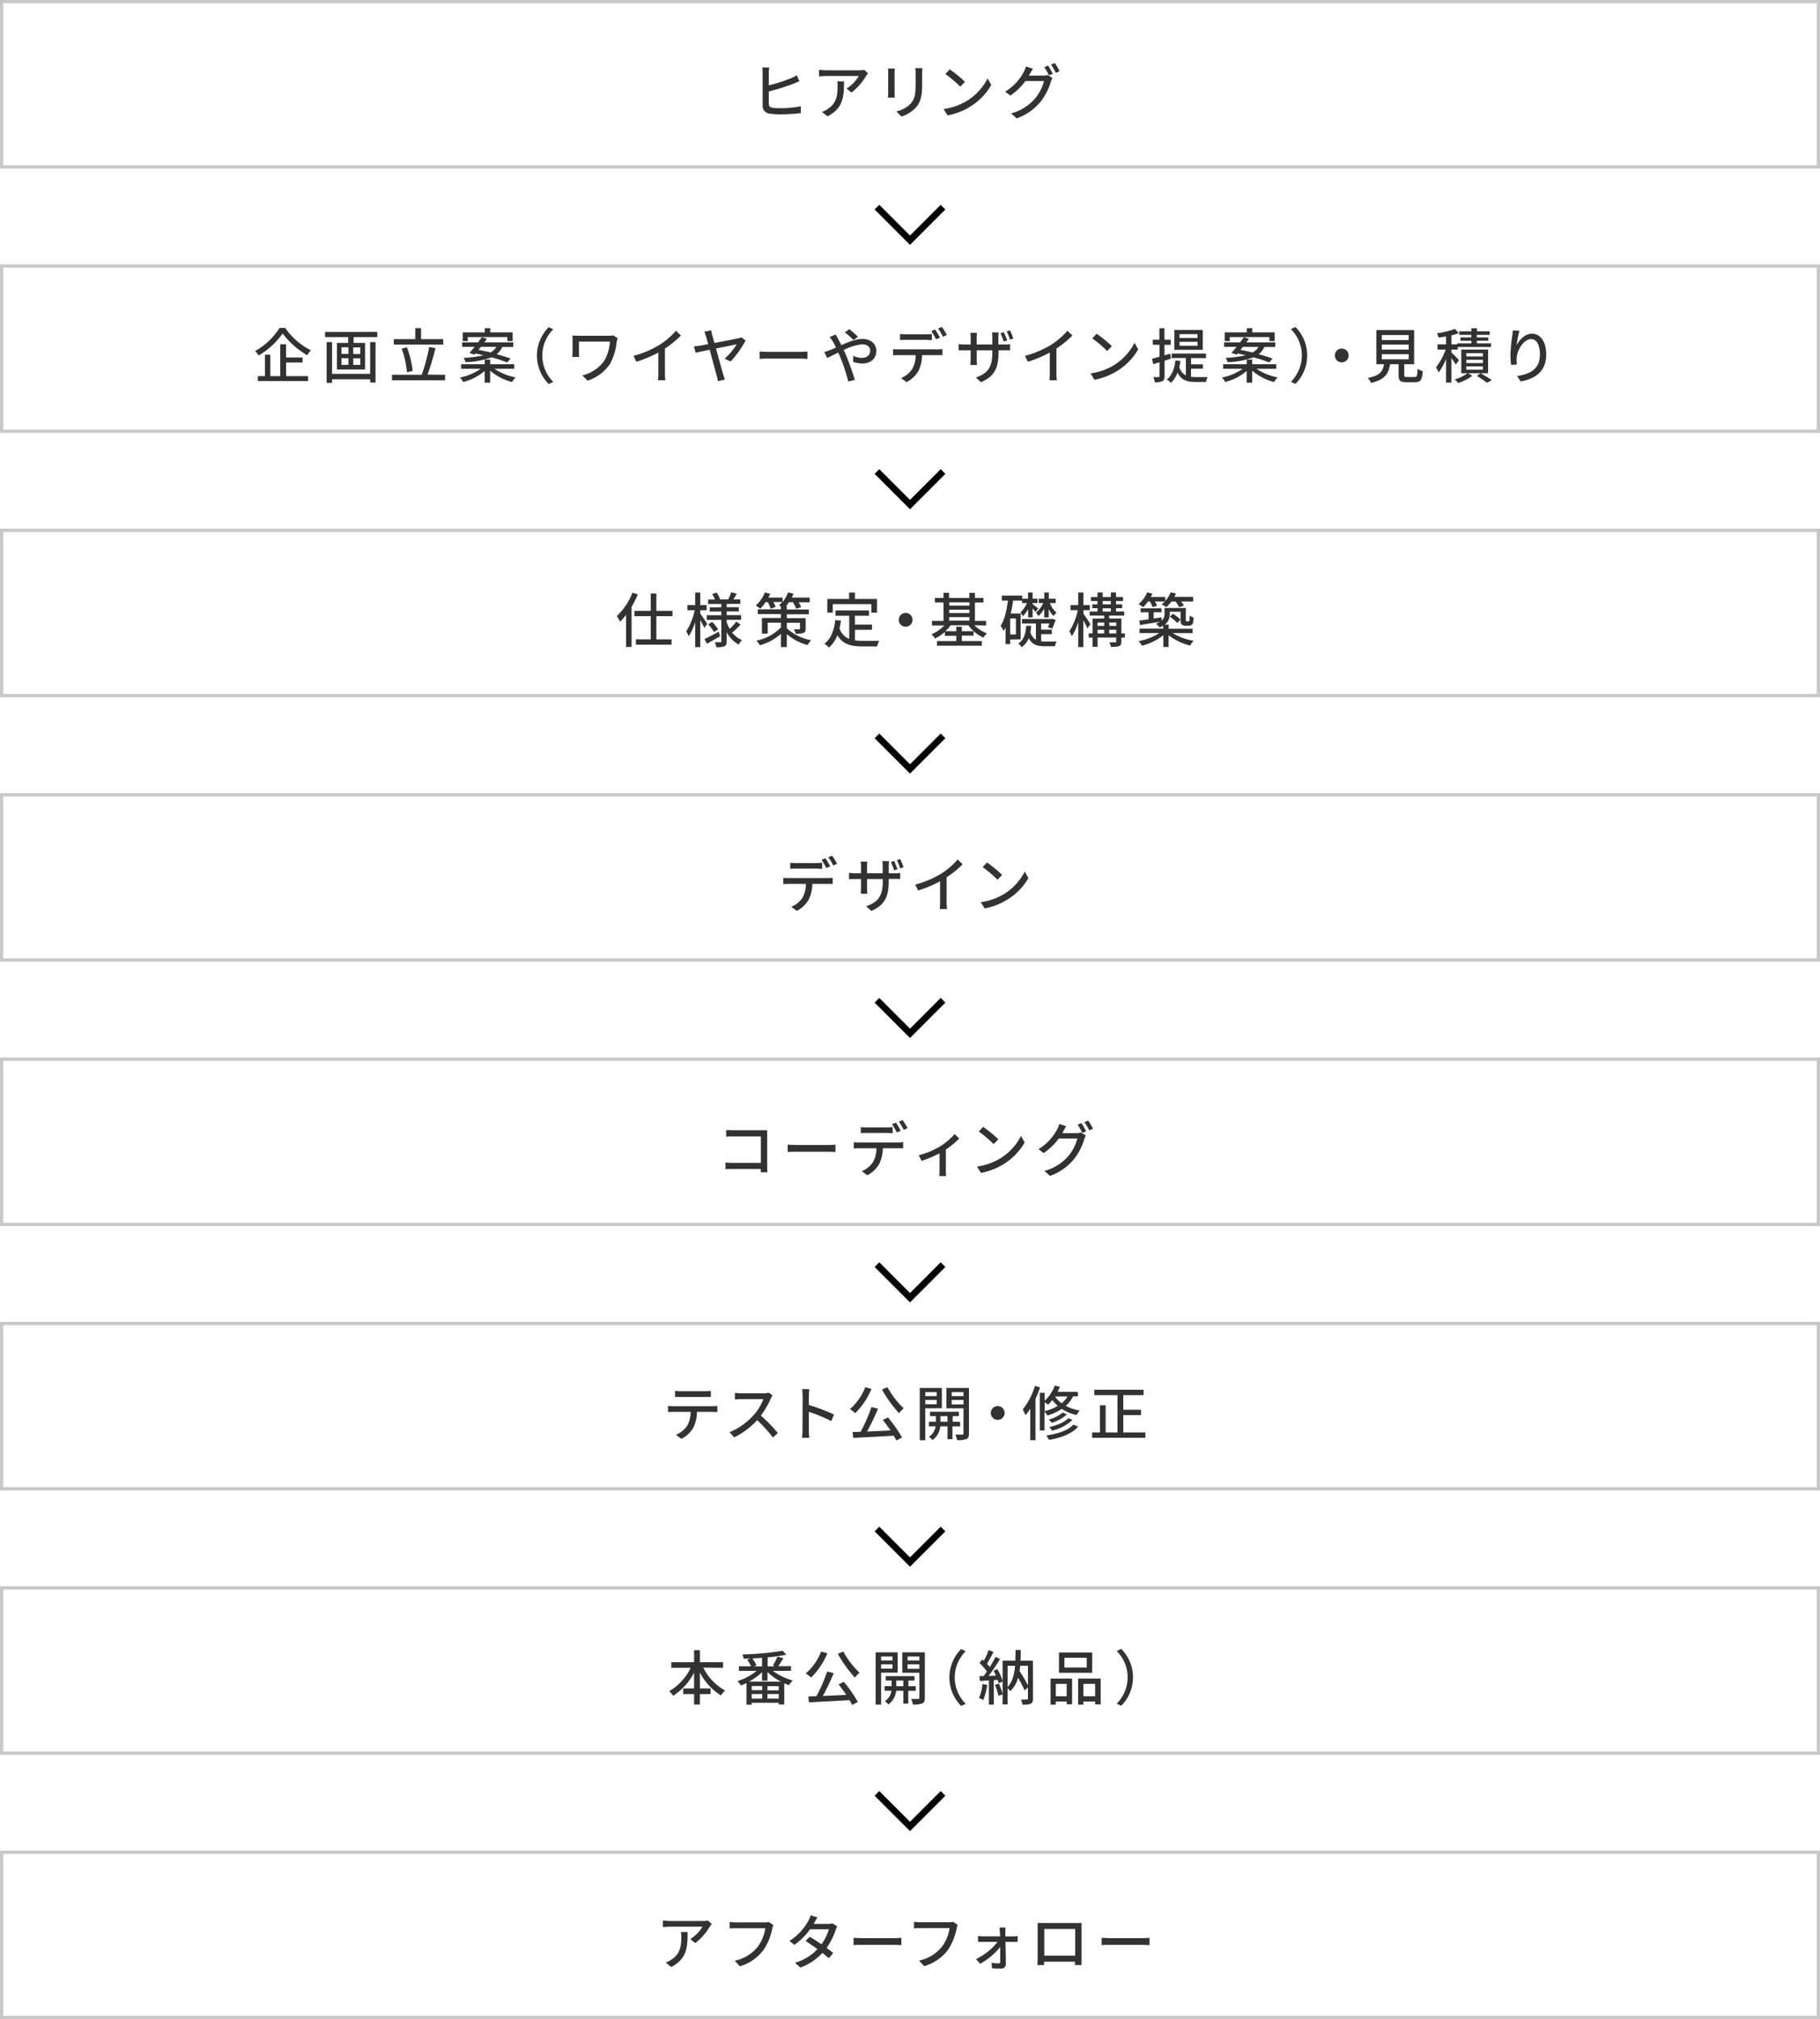 <svg xmlns="http://www.w3.org/2000/svg" viewBox="0 0 551 611"><defs><style>.cls-1{fill:#323232;}.cls-2,.cls-3{fill:none;stroke-miterlimit:10;}.cls-2{stroke:#c8c8c8;}.cls-3{stroke:#000;stroke-width:2px;}</style></defs><g id="Layer_2" data-name="Layer 2"><g id="レイヤー"><path class="cls-1" d="M232.75,22.05v3.78a49.59,49.59,0,0,0,6.72-2.16,12.22,12.22,0,0,0,1.76-.9l.78,1.82c-.6.23-1.32.56-1.88.77a64.09,64.09,0,0,1-7.38,2.32v3.7c0,.84.38,1.08,1.23,1.24a15.85,15.85,0,0,0,2.25.12,29.84,29.84,0,0,0,6.21-.59v2.07a51.13,51.13,0,0,1-6.32.38,18.84,18.84,0,0,1-2.94-.2,2.36,2.36,0,0,1-2.3-2.5V22.05a11.65,11.65,0,0,0-.11-1.64h2.11A12.38,12.38,0,0,0,232.75,22.05Z"/><path class="cls-1" d="M262.2,23a18,18,0,0,1-4.41,5l-1.5-1.21A11.06,11.06,0,0,0,260,23H250.1c-.72,0-1.35.06-2.13.11v-2a16.28,16.28,0,0,0,2.13.16h10.06a9.6,9.6,0,0,0,1.5-.12l1.13,1.06C262.63,22.43,262.34,22.77,262.2,23ZM250.51,35.21l-1.65-1.35a6.85,6.85,0,0,0,1.72-.88c2.58-1.66,3-3.93,3-6.92a8.06,8.06,0,0,0-.1-1.44h2.05C255.52,29.32,255.25,32.78,250.51,35.21Z"/><path class="cls-1" d="M270.83,22.08v6c0,.46,0,1.09.07,1.46h-2.07c0-.31.07-.94.07-1.46v-6a12.63,12.63,0,0,0-.07-1.33h2.07A12.74,12.74,0,0,0,270.83,22.08Zm8.35.18v3.21c0,4.12-.65,5.65-2,7.17a9.88,9.88,0,0,1-4.3,2.62l-1.5-1.56a8.39,8.39,0,0,0,4.32-2.34c1.26-1.44,1.5-2.85,1.5-6v-3.1a14.82,14.82,0,0,0-.11-1.65h2.14C279.22,21.08,279.18,21.62,279.18,22.26Z"/><path class="cls-1" d="M292.75,30.51A17.11,17.11,0,0,0,299,23.72l1.1,2a18.52,18.52,0,0,1-6.32,6.51,19.94,19.94,0,0,1-6.9,2.69L285.67,33A18.76,18.76,0,0,0,292.75,30.51Zm-.61-5.76-1.42,1.46a38.28,38.28,0,0,0-4.51-3.82l1.32-1.4A37.74,37.74,0,0,1,292.14,24.75Z"/><path class="cls-1" d="M311.76,22.41l-.27.47h4.34a5.19,5.19,0,0,0,1.35-.18l1.47.9a5.56,5.56,0,0,0-.5,1.1A18,18,0,0,1,315,30.82a16.4,16.4,0,0,1-7.2,5l-1.68-1.51a14.36,14.36,0,0,0,7.22-4.48,13.65,13.65,0,0,0,2.74-5.31h-5.64a18.55,18.55,0,0,1-4.55,4.39l-1.59-1.17a15.36,15.36,0,0,0,5.66-6,8.68,8.68,0,0,0,.66-1.62l2.09.68C312.33,21.36,312,22.05,311.76,22.41Zm7-.09-1.18.5a20.63,20.63,0,0,0-1.43-2.48l1.16-.49A26.59,26.59,0,0,1,318.72,22.32Zm2.07-.79-1.17.52a17.7,17.7,0,0,0-1.47-2.49l1.15-.48A19.58,19.58,0,0,1,320.79,21.53Z"/><rect class="cls-2" x="0.5" y="0.5" width="550" height="50"/><polyline class="cls-3" points="285.5 62.68 275.5 72.68 265.5 62.68"/><path class="cls-1" d="M86.34,99.22A20.87,20.87,0,0,0,94.13,106a8.08,8.08,0,0,0-1.11,1.5,25.12,25.12,0,0,1-7.46-6.59,23.08,23.08,0,0,1-7.27,6.66,7.31,7.31,0,0,0-1.06-1.35,20.44,20.44,0,0,0,7.4-7Zm.3,14.59h6.63v1.51H78.07v-1.51H80.2v-6.47h1.64v6.47h3v-9.64h1.76v4h5v1.51h-5Z"/><path class="cls-1" d="M114.22,100.43V102h-7.17v1.76h3.48v8.05H102v-8.05h3.41V102h-7v-1.55Zm-2.16,3.08h1.63v12.26h-1.63v-1H100.53v1.08H98.89V103.51h1.64v9.63h11.53Zm-8.68,3.58h2.1v-2h-2.1Zm0,3.31h2.1v-2h-2.1Zm5.69-5.27h-2.13v2h2.13Zm0,3.29h-2.13v2h2.13Z"/><path class="cls-1" d="M134.75,113.41v1.67H118.67v-1.67h9a52.76,52.76,0,0,0,2.26-8.41l1.91.36a73.14,73.14,0,0,1-2.41,8Zm-.54-9.13h-15v-1.66h6.51V99.29h1.75v3.33h6.7Zm-11,8.39a28,28,0,0,0-1.6-7.15l1.58-.43a27.68,27.68,0,0,1,1.73,7.13Z"/><path class="cls-1" d="M149.69,111.59a17,17,0,0,0,6.4,2.61,7.08,7.08,0,0,0-1.07,1.41,16.64,16.64,0,0,1-6.62-3.44v3.63h-1.68v-3.54a16.06,16.06,0,0,1-6.48,3.33,6.85,6.85,0,0,0-1-1.35,16.15,16.15,0,0,0,6.28-2.65h-5.91v-1.38h7.13v-1.39h1.68v1.39h7.27v1.38Zm-7.56-4.81c.47-.5,1-1.15,1.55-1.83H139.9V103.6h4.83c.39-.54.79-1.06,1.13-1.55l1.57.45-.81,1.1h8.76V105h-3.31a5.76,5.76,0,0,1-1.71,2.19c1.62.44,3.1.9,4.2,1.32l-1,1.17a42,42,0,0,0-4.79-1.55,24.69,24.69,0,0,1-7.85,1.46,4.72,4.72,0,0,0-.54-1.3,35.05,35.05,0,0,0,6-.77c-.83-.22-1.64-.4-2.42-.56l-.3.36Zm-.5-3.56h-1.55v-2.65h6.68V99.29h1.67v1.28h6.77v2.65h-1.6V102h-12Zm3.94,1.73c-.23.3-.49.61-.72.92,1.15.21,2.41.48,3.67.79a4.37,4.37,0,0,0,1.75-1.71Z"/><path class="cls-1" d="M166.13,99l1.37.65a11.23,11.23,0,0,0,0,15.92l-1.37.65a12.17,12.17,0,0,1,0-17.22Z"/><path class="cls-1" d="M186.7,103.36a17.55,17.55,0,0,1-2,6.72,13,13,0,0,1-6.82,5.11l-1.57-1.6a11.38,11.38,0,0,0,6.66-4.47,13.29,13.29,0,0,0,1.68-5.76h-9.37v3.35a11.51,11.51,0,0,0,.06,1.3h-2.07c0-.49.07-.9.07-1.3v-3.83c0-.43,0-.9-.07-1.34.5,0,1.24.06,2,.06h9a6.58,6.58,0,0,0,1.39-.11l1.38.88A6,6,0,0,0,186.7,103.36Z"/><path class="cls-1" d="M199.64,104.37a22.29,22.29,0,0,0,5-4.28l1.51,1.44a30.4,30.4,0,0,1-4.84,3.94v7.47a13.56,13.56,0,0,0,.13,2.13H199.2a19.32,19.32,0,0,0,.11-2.13v-6.26a37.12,37.12,0,0,1-6.64,2.79l-.88-1.79A29.64,29.64,0,0,0,199.64,104.37Z"/><path class="cls-1" d="M215.62,101.4c.18.63.42,1.46.67,2.38,3-.56,6.48-1.23,7.25-1.41a3.3,3.3,0,0,0,.92-.29l1.28.94a29.85,29.85,0,0,1-4.54,6.37l-1.82-.86a19.29,19.29,0,0,0,3.64-4.32c-.54.09-3.4.67-6.26,1.24.88,3.15,1.87,6.79,2.19,7.87.11.38.36,1.12.51,1.53l-2.11.5a13.42,13.42,0,0,0-.36-1.62c-.29-1-1.3-4.8-2.12-7.88-2,.39-3.66.75-4.27.9l-.51-1.93c.67-.07,1.23-.12,1.91-.23l2.4-.45c-.27-1-.51-1.86-.63-2.27a7.72,7.72,0,0,0-.54-1.46l2.09-.47A13.14,13.14,0,0,0,215.62,101.4Z"/><path class="cls-1" d="M232.67,106.48h9.79c.87,0,1.57-.07,2-.11v2.23c-.4,0-1.23-.09-2-.09h-9.79c-1,0-2.07,0-2.69.09v-2.23C230.58,106.41,231.69,106.48,232.67,106.48Z"/><path class="cls-1" d="M253.73,102.54c.31.57.63,1.22,1,1.9,2.16-1,4.49-1.87,6.36-1.87,2.61,0,4.21,1.55,4.21,3.57,0,2.26-1.51,3.85-4.28,3.85a8.21,8.21,0,0,1-2.74-.51l.05-1.8a6.09,6.09,0,0,0,2.53.62c1.71,0,2.59-.94,2.59-2.24,0-1-.83-1.87-2.42-1.87a15.81,15.81,0,0,0-5.61,1.73l.61,1.33c.92,2.13,2.16,5.67,2.77,7.69l-2,.51a52.16,52.16,0,0,0-2.43-7.42c-.2-.45-.4-.9-.59-1.35-1.36.66-2.56,1.29-3.35,1.65l-.87-1.82a10.81,10.81,0,0,0,1.62-.54c.6-.23,1.23-.5,1.91-.81-.32-.66-.63-1.28-.92-1.78a15,15,0,0,0-1-1.4l1.83-.74C253.21,101.54,253.55,102.21,253.73,102.54Zm2.09-2,1.31-.94a33.31,33.31,0,0,1,2.61,2.31l-1.31,1A26.57,26.57,0,0,0,255.82,100.59Z"/><path class="cls-1" d="M272,105.7H283.8a10.36,10.36,0,0,0,1.52-.09v1.86c-.44,0-1.05,0-1.52,0h-4.64a10.92,10.92,0,0,1-1.12,4.79,8.75,8.75,0,0,1-3.58,3.37l-1.66-1.23a7.42,7.42,0,0,0,3.33-2.68,8.26,8.26,0,0,0,1.08-4.25H272c-.54,0-1.13,0-1.64.06v-1.88A14.36,14.36,0,0,0,272,105.7Zm2.23-4.53h6.09a15.53,15.53,0,0,0,1.8-.11v1.85c-.58,0-1.22-.07-1.8-.07h-6.07c-.61,0-1.28,0-1.76.07v-1.85A13.89,13.89,0,0,0,274.24,101.17Zm10.34,1-1.19.5a22,22,0,0,0-1.42-2.48l1.15-.49A26.68,26.68,0,0,1,284.58,102.16Zm2.07-.8-1.17.53A17.76,17.76,0,0,0,284,99.4l1.16-.48A23.55,23.55,0,0,1,286.65,101.36Z"/><path class="cls-1" d="M297,115.66l-1.53-1.42c3.36-1.24,4.95-2.79,4.95-7.56V106H295.7v2.7c0,.72.06,1.49.07,1.74h-2c0-.25.09-1,.09-1.74V106H292.1c-.85,0-1.58,0-1.87.05v-1.94a14.81,14.81,0,0,0,1.87.14h1.77v-2.09c0-.43,0-1-.09-1.44h2a12.21,12.21,0,0,0-.09,1.46v2.07h4.74v-2.09a14,14,0,0,0-.09-1.57h2c0,.26-.09.85-.09,1.57v2.09H304a11.21,11.21,0,0,0,1.8-.11V106A17.67,17.67,0,0,0,304,106h-1.69v.61C302.29,111.21,301.23,113.79,297,115.66ZM304.94,103l-1.05.36a22,22,0,0,0-1-2.5l1-.33C304.25,101.22,304.7,102.32,304.94,103Zm1.84-.56-1,.34a20.7,20.7,0,0,0-1-2.5l1-.32A22.34,22.34,0,0,1,306.78,102.46Z"/><path class="cls-1" d="M318.16,104.37a22.58,22.58,0,0,0,5-4.28l1.51,1.44a30.85,30.85,0,0,1-4.84,3.94v7.47a13.75,13.75,0,0,0,.12,2.13h-2.23c0-.4.11-1.39.11-2.13v-6.26a37.23,37.23,0,0,1-6.65,2.79l-.88-1.79A29.64,29.64,0,0,0,318.16,104.37Z"/><path class="cls-1" d="M337.23,110.51a17.11,17.11,0,0,0,6.25-6.79l1.1,2a18.46,18.46,0,0,1-6.33,6.51,19.8,19.8,0,0,1-6.89,2.69L330.15,113A18.76,18.76,0,0,0,337.23,110.51Zm-.61-5.76-1.43,1.46a37.35,37.35,0,0,0-4.5-3.82L332,101A37.74,37.74,0,0,1,336.62,104.75Z"/><path class="cls-1" d="M352.57,109.14v4.67c0,.82-.17,1.27-.63,1.53a5.15,5.15,0,0,1-2.35.32,5,5,0,0,0-.45-1.55c.72,0,1.39,0,1.59,0s.3-.07.3-.32v-4.18l-1.89.58-.37-1.63c.63-.16,1.42-.37,2.26-.61v-3.62H349V102.8H351V99.33h1.54v3.47h1.9v1.55h-1.9v3.17l1.72-.5.24,1.51Zm8,4.88a10.71,10.71,0,0,0,1.52.09c.5,0,2.82,0,3.51,0a5.21,5.21,0,0,0-.47,1.48h-3.1c-2.5,0-4.37-.45-5.54-2.83a7.88,7.88,0,0,1-2,3.08,7.89,7.89,0,0,0-1.24-1c1.55-1.24,2.32-3.25,2.61-5.79l1.51.18c-.09.66-.2,1.29-.34,1.89a4.06,4.06,0,0,0,2,2.48v-5.26h-4.32V107h10.4v1.36h-4.52v1.88h3.6v1.33h-3.6Zm3.57-8.17h-8.61v-6h8.61Zm-1.6-4.74H357.1v1.17h5.48Zm0,2.31H357.1v1.19h5.48Z"/><path class="cls-1" d="M380.4,111.59a16.94,16.94,0,0,0,6.39,2.61,7.08,7.08,0,0,0-1.07,1.41,16.64,16.64,0,0,1-6.62-3.44v3.63h-1.68v-3.54a16.06,16.06,0,0,1-6.48,3.33,6.85,6.85,0,0,0-1-1.35,16.15,16.15,0,0,0,6.28-2.65h-5.91v-1.38h7.13v-1.39h1.68v1.39h7.27v1.38Zm-7.57-4.81c.47-.5,1-1.15,1.55-1.83H370.6V103.6h4.83c.39-.54.79-1.06,1.13-1.55l1.57.45-.81,1.1h8.76V105h-3.31a5.66,5.66,0,0,1-1.71,2.19c1.62.44,3.1.9,4.2,1.32l-1,1.17a42,42,0,0,0-4.79-1.55,24.69,24.69,0,0,1-7.85,1.46,4.72,4.72,0,0,0-.54-1.3,35.05,35.05,0,0,0,6.05-.77c-.83-.22-1.64-.4-2.41-.56l-.31.36Zm-.5-3.56h-1.55v-2.65h6.68V99.29h1.67v1.28h6.77v2.65h-1.6V102h-12Zm3.94,1.73-.72.92c1.15.21,2.41.48,3.67.79A4.31,4.31,0,0,0,381,105Z"/><path class="cls-1" d="M392.18,116.17l-1.37-.65a11.2,11.2,0,0,0,0-15.92l1.37-.65a12.17,12.17,0,0,1,0,17.22Z"/><path class="cls-1" d="M408.3,107.56a2.09,2.09,0,1,1-2.09-2.09A2.1,2.1,0,0,1,408.3,107.56Z"/><path class="cls-1" d="M428.28,114.08c.7,0,.81-.29.88-2.47a4.51,4.51,0,0,0,1.57.68c-.2,2.7-.67,3.37-2.29,3.37h-2.67c-1.89,0-2.35-.5-2.35-2.2v-3.25h-2.6c-.41,2.86-1.53,4.69-5.74,5.65a5,5,0,0,0-1-1.48c3.69-.72,4.58-2,4.92-4.17h-2.32V99.89h11.45v10.32h-3v3.25c0,.54.12.62.84.62Zm-9.94-11.19h8.14v-1.51h-8.14Zm0,2.9h8.14v-1.53h-8.14Zm0,2.94h8.14v-1.55h-8.14Z"/><path class="cls-1" d="M440.73,110.31a22.69,22.69,0,0,0-1.32-1.94v7.42h-1.62v-7.15a19.3,19.3,0,0,1-2.23,4.07,9.19,9.19,0,0,0-.83-1.55,18.61,18.61,0,0,0,2.94-5.38H435.2v-1.57h2.59V101.8c-.77.14-1.55.25-2.27.34a5.38,5.38,0,0,0-.48-1.3,25,25,0,0,0,5.43-1.31l1.16,1.28a19.1,19.1,0,0,1-2.22.66v2.74h1.82v-.31h4.23v-.79h-3.31v-1h3.31v-.78h-3.67v-1.08h3.67v-.92h1.68v.92H451v1.08h-3.9v.78h3.47v1h-3.47v.79h4.32V105H441.34v.78h-1.93v.88A32.66,32.66,0,0,1,441.7,109Zm9.77,2.63h-6l1.24.79a14.65,14.65,0,0,1-4.29,2.16,9,9,0,0,0-1.06-1.08,12.27,12.27,0,0,0,3.91-1.87H442.4v-7.16h8.1Zm-1.56-6.08h-5v1h5Zm0,2h-5v1h5Zm0,2h-5v1h5Zm-.69,2.07c1.19.69,2.58,1.53,3.41,2.09l-1.46.81c-.71-.54-2-1.4-3.06-2.09Z"/><path class="cls-1" d="M459.14,104.53c.79-1.64,2.52-3.56,4.7-3.56,2.45,0,4.27,2.41,4.27,6.28,0,5-3.13,7.33-7.73,8.18l-1.08-1.64c3.95-.61,6.9-2.07,6.9-6.54,0-2.81-.95-4.64-2.67-4.64-2.19,0-4.19,3.24-4.35,5.61a7.86,7.86,0,0,0,.07,2.07l-1.77.13a24.87,24.87,0,0,1-.19-2.92,48.28,48.28,0,0,1,.52-5.79A14,14,0,0,0,458,100l2,.09A34.42,34.42,0,0,0,459.14,104.53Z"/><rect class="cls-2" x="0.5" y="80.5" width="550" height="50"/><polyline class="cls-3" points="285.5 142.68 275.5 152.68 265.5 142.68"/><path class="cls-1" d="M193.1,179.85a29.5,29.5,0,0,1-1.89,3.77v12.15h-1.66v-9.71a17.79,17.79,0,0,1-1.82,2.06,10.78,10.78,0,0,0-1-1.68,19.6,19.6,0,0,0,4.75-7.11Zm5.61,6.61v7h4.6v1.62H192.52v-1.62H197v-7h-4.93v-1.62H197V179.6h1.71v5.24h4.88v1.62Z"/><path class="cls-1" d="M213.23,190c-.24-.56-.76-1.53-1.23-2.38v8.19h-1.54v-7.61a17.2,17.2,0,0,1-1.93,4.32,8.61,8.61,0,0,0-.79-1.44,19.35,19.35,0,0,0,2.57-6.43h-2.2v-1.55h2.35v-3.8H212v3.8h1.93v1.55H212v1c.49.65,1.82,2.67,2.11,3.13Zm4.79,2.52c-1.35.79-2.83,1.62-4,2.27l-.75-1.41c1.11-.5,2.73-1.36,4.33-2.23Zm3.44-1.35a7.4,7.4,0,0,0,3.18,2.52,6.56,6.56,0,0,0-1,1.35A9,9,0,0,1,220,191.3v2.76c0,.81-.16,1.24-.68,1.51a6.31,6.31,0,0,1-2.45.27,6.19,6.19,0,0,0-.45-1.51c.7,0,1.44,0,1.67,0s.29-.08.29-.29v-6.47h-4.41v-1.4h4.41v-1.12h-3.53v-1.28h3.53v-1h-4v-1.35h2.07a12.11,12.11,0,0,0-.81-1.66l1.31-.45a9.4,9.4,0,0,1,1.05,2l-.2.08h2.65a16.4,16.4,0,0,0,.93-2.18l1.68.45c-.36.61-.72,1.22-1.05,1.73h2.11v1.35H220v1h3.67v1.28H220v1.12h4.36v1.4H220v.76a11.72,11.72,0,0,0,.92,2,17,17,0,0,0,2-2.21l1.28.9a24.09,24.09,0,0,1-2.43,2.36Zm-5.87-3a13.72,13.72,0,0,1,1.81,2.25l-1.22.85a14.62,14.62,0,0,0-1.75-2.34Z"/><path class="cls-1" d="M238.2,190.12a15,15,0,0,0,7.37,3.6,8.49,8.49,0,0,0-1.07,1.47,15.69,15.69,0,0,1-6.3-3.31v3.92h-1.78v-4a15.79,15.79,0,0,1-6.37,3.45,7.42,7.42,0,0,0-1.05-1.4,14.1,14.1,0,0,0,7.42-4v-1.42h-4v3.31h-1.76v-4.74h5.76v-1.17h-7v-1.45h7v-.87c-.22-.12-.43-.27-.58-.36a9.48,9.48,0,0,0,1-1H234.1a8.45,8.45,0,0,1,.73,1.5l-1.49.54a10.33,10.33,0,0,0-.92-2h-.63a13.8,13.8,0,0,1-1.6,2,8,8,0,0,0-1.39-.93,10.9,10.9,0,0,0,2.78-4l1.6.42c-.16.39-.34.77-.54,1.15h4.28v1.33a8.93,8.93,0,0,0,1.66-2.9l1.64.38a8.19,8.19,0,0,1-.51,1.19h5.42v1.42h-3.34a9.38,9.38,0,0,1,.75,1.48l-1.49.48a11.62,11.62,0,0,0-1-2h-1.17a11.18,11.18,0,0,1-.87,1.15h.18v1.07h6.68v1.45H238.2v1.17h5.71v3.17c0,.76-.16,1.1-.68,1.32a7.07,7.07,0,0,1-2.31.23,6.87,6.87,0,0,0-.58-1.33c.67,0,1.39,0,1.57,0s.29-.06.29-.24v-1.74h-4Z"/><path class="cls-1" d="M258.83,193.77a18.4,18.4,0,0,0,2.54.16c.77,0,3.79,0,4.82,0a4.92,4.92,0,0,0-.63,1.69h-4.28c-3.53,0-6.13-.6-7.77-3.42a9.13,9.13,0,0,1-2.53,3.74,9.66,9.66,0,0,0-1.39-1.15c2-1.48,2.9-4,3.28-7.15l1.73.16a22.52,22.52,0,0,1-.44,2.36,5.14,5.14,0,0,0,2.94,3.17v-7h-4.16v-1.61h10.14v1.61h-4.25V189H264v1.57h-5.15Zm-6.72-8.39h-1.64v-4.14h6.59v-1.93h1.78v1.93h6.67v4.14H263.8v-2.56H252.11Z"/><path class="cls-1" d="M276.27,187.56a2.09,2.09,0,1,1-2.09-2.09A2.1,2.1,0,0,1,276.27,187.56Z"/><path class="cls-1" d="M295,189.2a10.32,10.32,0,0,0,3.8,2.45,6.67,6.67,0,0,0-1.08,1.29,11.49,11.49,0,0,1-4.56-3.74h-5.36A11.21,11.21,0,0,1,286.2,191h3.3v-1.35h1.69V191h3.57v1.33h-3.57V194h6.05v1.39H283.68V194h5.82v-1.6h-3.44v-1.19a12.82,12.82,0,0,1-3,2,5.78,5.78,0,0,0-1.08-1.28,10.85,10.85,0,0,0,3.89-2.66h-3.71v-1.39h3.49v-5.56h-2.61v-1.37h2.61v-1.57h1.68v1.57h6.12v-1.55h1.71v1.55h2.57v1.37h-2.57v5.56h3.38v1.39Zm-7.63-6.95v1h6.12v-1Zm0,3.26h6.12v-1h-6.12Zm0,2.3h6.12v-1.08h-6.12Z"/><path class="cls-1" d="M305.83,193.5v1.4h-1.39v-5a8.08,8.08,0,0,1-.59,1,10.51,10.51,0,0,0-.92-1.53c1.21-1.83,1.84-4.66,2.22-7.63h-1.84v-1.51h6.16v1.51h-2.76a36.12,36.12,0,0,1-.72,3.91h3v7.81Zm1.73-6.36h-1.73V192h1.73Zm7.65,6.92a8.66,8.66,0,0,0,1.17.07c.47,0,2.85,0,3.48,0a5.46,5.46,0,0,0-.47,1.43h-3.1c-2.25,0-3.82-.47-4.84-2.44a5.76,5.76,0,0,1-2.16,2.72,4.23,4.23,0,0,0-1-1.11c1.81-1.16,2.24-3.23,2.4-5.35h1.49a19.18,19.18,0,0,1-.23,1.91,3.82,3.82,0,0,0,1.67,2.32v-4.93h-4.21v-1.37h8.86l.25-.07,1.08.34a27.27,27.27,0,0,1-1.06,2.66l-1.28-.47a9.19,9.19,0,0,0,.43-1.09h-2.5v1.85h3.24v1.37h-3.24Zm-3.92-9.74a10.7,10.7,0,0,1-1.64,2.18,5.58,5.58,0,0,0-.74-1.14,8.75,8.75,0,0,0,2-2.88h-1.48v-1.3h1.81v-1.89h1.38v1.89h1.48v1.3h-1.48v.31c.33.25,1.41,1.11,1.68,1.37l-.8,1c-.18-.25-.54-.67-.88-1.06v2.73h-1.38Zm4.86-.11a9.18,9.18,0,0,1-1.8,2.23,4.12,4.12,0,0,0-.71-1.08,7.52,7.52,0,0,0,2.18-2.88h-1.35v-1.3h1.68v-1.89h1.38v1.89h2.07v1.3h-1.74a7.2,7.2,0,0,0,2,2.92,5.21,5.21,0,0,0-.9,1,7.26,7.26,0,0,1-1.46-2.11v2.54h-1.38Z"/><path class="cls-1" d="M329.21,190.12c-.24-.58-.76-1.57-1.23-2.42v8.1h-1.54v-7.61a16.85,16.85,0,0,1-1.93,4.32,8.61,8.61,0,0,0-.79-1.44,19.14,19.14,0,0,0,2.57-6.43H324.1v-1.55h2.34v-3.8H328v3.8h1.93v1.55H328v1.06c.51.67,1.84,2.7,2.13,3.19Zm11.34,2.82h-1.06v1.19c0,.76-.16,1.13-.68,1.39a8.39,8.39,0,0,1-2.49.21,6.3,6.3,0,0,0-.45-1.35c.76,0,1.53,0,1.77,0s.28-.07.28-.29v-1.17h-5.63v2.79h-1.53v-2.79H329.6v-1.26h1.16v-4.5h3.53v-.88h-4.38v-1.24h2.36v-1h-1.58v-1.17h1.58v-1h-2v-1.21h2v-1.39h1.57v1.39h2.46v-1.39h1.57v1.39H340v1.21h-2.14v1h1.87v1.17h-1.87v1h2.5v1.24H335.8v.88h3.69v4.5h1.06Zm-8.26-4.55v1h2v-1Zm0,3.29h2v-1.11h-2Zm1.55-8.8h2.46v-1h-2.46Zm0,2.18h2.46v-1h-2.46Zm2,3.33v1h2.12v-1Zm2.12,3.29v-1.11H335.8v1.11Z"/><path class="cls-1" d="M355,191.57a17.85,17.85,0,0,0,6.37,2.33,6.23,6.23,0,0,0-1.06,1.44,17.16,17.16,0,0,1-6.52-3.12v3.55H352.2v-3.55a17.22,17.22,0,0,1-6.48,3.17,7,7,0,0,0-1-1.39,17.29,17.29,0,0,0,6.24-2.43H345v-1.33h7.16v-.94a7,7,0,0,1-1.1.55,5.88,5.88,0,0,0-1.11-1.12,6.35,6.35,0,0,0,1.22-.58c-2.14.34-4.36.69-6,1l-.24-1.36,2.79-.38v-2.14h-2.41v-1.19h6.34v1.19h-2.39v1.9l2.41-.37,0,1a2.49,2.49,0,0,0,.89-2.05v-1.78H359v3.4c0,.31,0,.51.05.56a.31.31,0,0,0,.25.09h.38a.83.83,0,0,0,.31-.05.63.63,0,0,0,.16-.36c0-.22,0-.71.07-1.34a3,3,0,0,0,1.14.58,7.92,7.92,0,0,1-.22,1.71,1,1,0,0,1-.54.61,1.9,1.9,0,0,1-.88.18h-.85a1.55,1.55,0,0,1-1.06-.36c-.29-.27-.4-.57-.4-1.62v-2.27h-3.27v.69a3.89,3.89,0,0,1-1.48,3.22h1.15v1.26h7.26v1.33ZM347.56,182a13.2,13.2,0,0,1-1.48,1.75,9.18,9.18,0,0,0-1.37-.94,9.52,9.52,0,0,0,2.61-3.58l1.57.41a10.52,10.52,0,0,1-.5,1h4.39v1.2a8.6,8.6,0,0,0,1.64-2.62l1.62.39a9.83,9.83,0,0,1-.51,1h5.69V182h-3.65a7,7,0,0,1,.83,1.28l-1.41.45a9.73,9.73,0,0,0-1.1-1.73h-1.22a11.86,11.86,0,0,1-1.55,1.71,10.4,10.4,0,0,0-1.46-.83,7.28,7.28,0,0,0,1-.88h-3a9.92,9.92,0,0,1,.63,1.29l-1.35.42a10.24,10.24,0,0,0-.81-1.71Zm7.52,3.73a11.12,11.12,0,0,1,2.31,1.78l-1,1a10.74,10.74,0,0,0-2.23-1.89Z"/><rect class="cls-2" x="0.5" y="160.5" width="550" height="50"/><polyline class="cls-3" points="285.5 222.68 275.5 232.68 265.5 222.68"/><path class="cls-1" d="M238.78,265.7h11.79a10.36,10.36,0,0,0,1.52-.09v1.86c-.44,0-1.05,0-1.52,0h-4.64a10.92,10.92,0,0,1-1.12,4.79,8.75,8.75,0,0,1-3.58,3.37l-1.66-1.23a7.42,7.42,0,0,0,3.33-2.68,8.26,8.26,0,0,0,1.08-4.25h-5.2c-.54,0-1.13,0-1.64.06v-1.88A14.36,14.36,0,0,0,238.78,265.7Zm2.23-4.53h6.09a15.53,15.53,0,0,0,1.8-.11v1.85c-.58,0-1.23-.07-1.8-.07H241c-.61,0-1.28,0-1.76.07v-1.85A13.89,13.89,0,0,0,241,261.17Zm10.34,1-1.19.5a22,22,0,0,0-1.42-2.48l1.15-.49A26.68,26.68,0,0,1,251.35,262.16Zm2.07-.8-1.17.53a17.76,17.76,0,0,0-1.48-2.49l1.15-.48A23.7,23.7,0,0,1,253.42,261.36Z"/><path class="cls-1" d="M263.79,275.66l-1.54-1.42c3.37-1.24,5-2.79,5-7.56V266h-4.74v2.7c0,.72.06,1.49.07,1.74h-2a15,15,0,0,0,.09-1.74V266h-1.76c-.85,0-1.58,0-1.87.05v-1.94a14.81,14.81,0,0,0,1.87.14h1.76v-2.09a12.1,12.1,0,0,0-.09-1.44h2a12.21,12.21,0,0,0-.09,1.46v2.07h4.74v-2.09a14,14,0,0,0-.09-1.57h2c0,.26-.09.85-.09,1.57v2.09h1.68a11.21,11.21,0,0,0,1.8-.11V266a17.67,17.67,0,0,0-1.79-.05h-1.69v.61C269.06,271.21,268,273.79,263.79,275.66ZM271.71,263l-1,.36a22,22,0,0,0-1-2.5l1-.33C271,261.22,271.47,262.32,271.71,263Zm1.83-.56-1,.34a20.7,20.7,0,0,0-1-2.5l1-.32A20.52,20.52,0,0,1,273.54,262.46Z"/><path class="cls-1" d="M284.93,264.37a22.58,22.58,0,0,0,5-4.28l1.51,1.44a30.49,30.49,0,0,1-4.85,3.94v7.47a13.56,13.56,0,0,0,.13,2.13H284.5c.05-.4.11-1.39.11-2.13v-6.26a37.23,37.23,0,0,1-6.65,2.79l-.88-1.79A29.64,29.64,0,0,0,284.93,264.37Z"/><path class="cls-1" d="M304,270.51a17.11,17.11,0,0,0,6.25-6.79l1.09,2A18.34,18.34,0,0,1,305,272.2a19.8,19.8,0,0,1-6.89,2.69L296.92,273A18.76,18.76,0,0,0,304,270.51Zm-.61-5.76L302,266.21a38.14,38.14,0,0,0-4.5-3.82l1.32-1.4A37.74,37.74,0,0,1,303.39,264.75Z"/><rect class="cls-2" x="0.5" y="240.5" width="550" height="50"/><path class="cls-1" d="M221.87,342h8.95c.48,0,1.11,0,1.44,0,0,.4,0,1,0,1.51v9.31c0,.63,0,1.51.07,1.91h-2c0-.25,0-.59,0-1h-8.54c-.73,0-1.64,0-2.16.07v-2c.52,0,1.32.09,2.09.09h8.63v-8h-8.41c-.7,0-1.62,0-2.09.08v-2C220.41,341.92,221.27,342,221.87,342Z"/><path class="cls-1" d="M241.15,346.48h9.79c.87,0,1.57-.07,2-.11v2.23c-.4,0-1.22-.09-2-.09h-9.79c-1,0-2.07,0-2.68.09v-2.23C239.06,346.41,240.18,346.48,241.15,346.48Z"/><path class="cls-1" d="M260.13,345.7h11.79a10.15,10.15,0,0,0,1.51-.09v1.86c-.43,0-1,0-1.51,0h-4.64a11.2,11.2,0,0,1-1.12,4.79,8.82,8.82,0,0,1-3.58,3.37l-1.66-1.23a7.48,7.48,0,0,0,3.33-2.68,8.36,8.36,0,0,0,1.08-4.25h-5.2c-.54,0-1.14,0-1.64.06v-1.88A14.23,14.23,0,0,0,260.13,345.7Zm2.23-4.53h6.09a15.66,15.66,0,0,0,1.8-.11v1.85c-.58,0-1.23-.07-1.8-.07h-6.07c-.61,0-1.28,0-1.77.07v-1.85A14,14,0,0,0,262.36,341.17Zm10.34,1-1.19.5a20.63,20.63,0,0,0-1.43-2.48l1.16-.49C271.69,340.34,272.33,341.46,272.7,342.16Zm2.07-.8-1.17.53a18.78,18.78,0,0,0-1.48-2.49l1.15-.48A23.7,23.7,0,0,1,274.77,341.36Z"/><path class="cls-1" d="M284.63,346.89a19.47,19.47,0,0,0,4.38-3.74l1.4,1.37a25.36,25.36,0,0,1-4.05,3.31v6.32a11.86,11.86,0,0,0,.09,1.73h-2.09c0-.31.08-1.16.08-1.73V349a36.25,36.25,0,0,1-5.42,2.27l-.87-1.69A24.77,24.77,0,0,0,284.63,346.89Z"/><path class="cls-1" d="M302.86,350.51a17.11,17.11,0,0,0,6.25-6.79l1.1,2a18.52,18.52,0,0,1-6.32,6.51,19.94,19.94,0,0,1-6.9,2.69L295.78,353A18.76,18.76,0,0,0,302.86,350.51Zm-.61-5.76-1.43,1.46a37.35,37.35,0,0,0-4.5-3.82l1.32-1.4A37.74,37.74,0,0,1,302.25,344.75Z"/><path class="cls-1" d="M321.87,342.41l-.27.47h4.33a5.07,5.07,0,0,0,1.35-.18l1.48.9a5.56,5.56,0,0,0-.5,1.1,18,18,0,0,1-3.17,6.12,16.4,16.4,0,0,1-7.2,5l-1.68-1.51a14.36,14.36,0,0,0,7.22-4.48,13.65,13.65,0,0,0,2.74-5.31h-5.64a18.55,18.55,0,0,1-4.55,4.39l-1.59-1.17a15.36,15.36,0,0,0,5.66-6,8.68,8.68,0,0,0,.66-1.62l2.09.68C322.44,341.36,322.06,342.05,321.87,342.41Zm7-.09-1.18.5a22.06,22.06,0,0,0-1.43-2.48l1.16-.49A26.59,26.59,0,0,1,328.83,342.32Zm2.07-.79-1.17.52a17.7,17.7,0,0,0-1.47-2.49l1.15-.48A19.58,19.58,0,0,1,330.9,341.53Z"/><rect class="cls-2" x="0.5" y="320.5" width="550" height="50"/><polyline class="cls-3" points="285.5 302.68 275.5 312.68 265.5 302.68"/><path class="cls-1" d="M203.89,425.52h11.78a13.68,13.68,0,0,0,1.51-.09v1.86c-.41,0-1-.06-1.51-.06H211a11.22,11.22,0,0,1-1.11,4.81,8.62,8.62,0,0,1-3.59,3.35l-1.65-1.21A7.66,7.66,0,0,0,208,431.5a8.43,8.43,0,0,0,1.08-4.27h-5.21c-.54,0-1.15,0-1.63.06v-1.86A14.18,14.18,0,0,0,203.89,425.52Zm2.24-4.53h7.27a15.72,15.72,0,0,0,1.8-.13v1.85c-.57,0-1.24,0-1.8,0h-7.25c-.6,0-1.27,0-1.77,0v-1.85A14.12,14.12,0,0,0,206.13,421Z"/><path class="cls-1" d="M233.34,423.22a24.52,24.52,0,0,1-3,5.13,49,49,0,0,1,5.15,5.28L234,435a41,41,0,0,0-4.77-5.26,23.68,23.68,0,0,1-6.93,5.19l-1.46-1.53a20.22,20.22,0,0,0,7.4-5.28,14.89,14.89,0,0,0,2.86-4.75h-6.61c-.7,0-1.67.09-2,.11v-2a17.68,17.68,0,0,0,2,.13h6.68a5.42,5.42,0,0,0,1.57-.18l1.17.86A5.35,5.35,0,0,0,233.34,423.22Z"/><path class="cls-1" d="M243,422.34a12.77,12.77,0,0,0-.16-2H245c-.05.59-.12,1.39-.12,2v2.81a59.94,59.94,0,0,1,7.61,2.88l-.81,2a46.87,46.87,0,0,0-6.8-2.81v5.56a21.15,21.15,0,0,0,.14,2.31h-2.21a18.86,18.86,0,0,0,.14-2.31Z"/><path class="cls-1" d="M263.84,420.28a22.14,22.14,0,0,1-4.93,7.35,9.08,9.08,0,0,0-1.6-1.24,16.53,16.53,0,0,0,4.64-6.63Zm5,8.65a40.09,40.09,0,0,1,4.25,6.05l-1.71.91c-.21-.43-.48-.91-.81-1.45-4.41.27-9.07.5-12.26.66l-.22-1.76,2.47-.09a47.36,47.36,0,0,0,3.26-7.47l2,.48a74.9,74.9,0,0,1-3.31,6.92c2.19-.09,4.66-.2,7.09-.33-.74-1.1-1.57-2.23-2.34-3.18Zm-.16-9.17a25.6,25.6,0,0,0,4.92,6.41,8.6,8.6,0,0,0-1.43,1.46,38.54,38.54,0,0,1-5.15-7.17Z"/><path class="cls-1" d="M280.12,426.15v9.67h-1.66V420h6.68v6.14Zm0-4.89v1.2h3.45v-1.2Zm3.45,3.67v-1.31h-3.45v1.31Zm4.78,6.7v3.87h-1.5v-3.87h-2.18a5.8,5.8,0,0,1-2.36,4.14,5.13,5.13,0,0,0-1.08-1,4.32,4.32,0,0,0,2-3.15h-2v-1.39h2.11v-1.71h-1.78V427.2h8.73v1.33h-1.87v1.71h2.23v1.39Zm-1.5-1.39v-1.71h-2.14v1.71Zm6.5,3.53c0,.92-.18,1.4-.77,1.69a7.06,7.06,0,0,1-2.83.31,5.37,5.37,0,0,0-.54-1.66c.92,0,1.84,0,2.12,0s.36-.11.36-.38v-7.56h-5.16V420h6.82Zm-5.22-12.51v1.2h3.56v-1.2Zm3.56,3.71v-1.35h-3.56V425Z"/><path class="cls-1" d="M304.15,427.56a2.09,2.09,0,1,1-2.09-2.09A2.1,2.1,0,0,1,304.15,427.56Z"/><path class="cls-1" d="M314.88,419.82c-.4,1.17-.87,2.35-1.39,3.51V435.8h-1.58v-9.54a16.9,16.9,0,0,1-1.45,2,12.78,12.78,0,0,0-.84-1.76,21.12,21.12,0,0,0,3.71-7.12Zm10,2.72a10,10,0,0,1-2.23,2.88,14.07,14.07,0,0,0,4.21,1.4,7.58,7.58,0,0,0-.91,1.37,14,14,0,0,1-4.51-1.86,15.29,15.29,0,0,1-4.34,2,8,8,0,0,0-.88-1.19v5.71H314.8V421.47h1.46v2.4a11.81,11.81,0,0,0,3.08-4.59l1.53.37a12.41,12.41,0,0,1-.7,1.53h6.16v1.36ZM316.26,427a14,14,0,0,0,4-1.58,10.92,10.92,0,0,1-1.66-1.77,12.2,12.2,0,0,1-1.33,1.42c-.21-.19-.65-.54-1-.79Zm10.14,4.7c-1.8,2.12-5.08,3.37-8.81,4a5.69,5.69,0,0,0-.86-1.31c3.48-.51,6.66-1.55,8.23-3.31ZM323,428a12.14,12.14,0,0,1-4.59,2.55,6,6,0,0,0-.92-1,10.94,10.94,0,0,0,4.25-2.11Zm1.69,1.65a13.13,13.13,0,0,1-6.18,3.26,6.91,6.91,0,0,0-.83-1.08c2.24-.5,4.58-1.44,5.77-2.68Zm-5.29-7.07h0a8.46,8.46,0,0,0,2,2.06,8,8,0,0,0,1.79-2.07Z"/><path class="cls-1" d="M346.75,433.45v1.62H330.64v-1.62H333v-8.21h1.73v8.21h3.58V422.17h-7v-1.63h14.9v1.63h-6.14v4.42h5.37v1.62h-5.37v5.24Z"/><rect class="cls-2" x="0.5" y="400.5" width="550" height="50"/><polyline class="cls-3" points="285.5 382.68 275.5 392.68 265.5 382.68"/><path class="cls-1" d="M212.92,504.62a16,16,0,0,0,6.61,6.94,7.71,7.71,0,0,0-1.26,1.47,17.45,17.45,0,0,1-6.37-6.91v4.81h3.22v1.69H211.9v3.18h-1.77v-3.18h-3.29v-1.69h3.29v-4.79a18.35,18.35,0,0,1-6.33,7,9.29,9.29,0,0,0-1.19-1.39,16.67,16.67,0,0,0,6.51-7.08h-5.88v-1.69h6.89v-3.64h1.77v3.64h7v1.69Z"/><path class="cls-1" d="M234,505.61a17.85,17.85,0,0,0,6,2.9,6.6,6.6,0,0,0-1.1,1.41c-.48-.17-1-.34-1.47-.56v6.41h-1.68v-.52h-8.17v.59H226V509.3a16.83,16.83,0,0,1-1.68.71,6.37,6.37,0,0,0-1.06-1.3,17.67,17.67,0,0,0,5.81-3.1H223.7v-1.4h3.69a11.1,11.1,0,0,0-1.19-2l1-.36c-.7,0-1.4.06-2.08.08a5.2,5.2,0,0,0-.35-1.3,83.2,83.2,0,0,0,12.19-1.12l1.08,1.21a51.25,51.25,0,0,1-5.63.79v2.74h2.25L234,504a17.45,17.45,0,0,0,1.35-2.7l1.82.48c-.52.85-1.08,1.75-1.55,2.4h3.86v1.4Zm2.43,3.26a16.48,16.48,0,0,1-4.07-2.91v2.61H230.7V506a18.18,18.18,0,0,1-3.91,2.84Zm-5.67,1.32h-3.17v1.26h3.17ZM227.59,514h3.17V512.6h-3.17Zm3.11-12.33c-1,.07-2,.12-2.93.18a8.74,8.74,0,0,1,1.26,2.12l-.74.29h2.41Zm5.06,8.57h-3.42v1.26h3.42Zm0,3.76V512.6h-3.42V514Z"/><path class="cls-1" d="M250.48,500.28a22,22,0,0,1-4.94,7.35,9.08,9.08,0,0,0-1.6-1.24,16.55,16.55,0,0,0,4.65-6.63Zm5,8.65A41.59,41.59,0,0,1,259.7,515l-1.72.91c-.21-.43-.48-.91-.81-1.45-4.41.27-9.07.5-12.26.66l-.21-1.76,2.46-.09a47.36,47.36,0,0,0,3.26-7.47l2,.48a72.41,72.41,0,0,1-3.31,6.92c2.2-.09,4.66-.2,7.09-.33-.73-1.1-1.56-2.23-2.34-3.18Zm-.17-9.17a25.83,25.83,0,0,0,4.92,6.41,8.19,8.19,0,0,0-1.42,1.46,38.09,38.09,0,0,1-5.15-7.17Z"/><path class="cls-1" d="M266.75,506.15v9.67h-1.66V500h6.68v6.14Zm0-4.89v1.2h3.46v-1.2Zm3.46,3.67v-1.31h-3.46v1.31Zm4.77,6.7v3.87h-1.5v-3.87h-2.17a5.83,5.83,0,0,1-2.36,4.14,5.68,5.68,0,0,0-1.08-1,4.38,4.38,0,0,0,2-3.15h-2.06v-1.39h2.11v-1.71h-1.78V507.2h8.73v1.33H275v1.71h2.23v1.39Zm-1.5-1.39v-1.71h-2.14v1.71Zm6.5,3.53c0,.92-.18,1.4-.77,1.69a7.06,7.06,0,0,1-2.83.31,5.12,5.12,0,0,0-.54-1.66c.92,0,1.84,0,2.13,0s.36-.11.36-.38v-7.56h-5.17V500H280Zm-5.22-12.51v1.2h3.57v-1.2Zm3.57,3.71v-1.35h-3.57V505Z"/><path class="cls-1" d="M291,499l1.37.65a11.2,11.2,0,0,0,0,15.92l-1.37.65A12.17,12.17,0,0,1,291,499Z"/><path class="cls-1" d="M298.86,509.85a16.92,16.92,0,0,1-1.2,4.59,6.62,6.62,0,0,0-1.28-.63,13.64,13.64,0,0,0,1.06-4.22Zm3.06-4.78a13.77,13.77,0,0,1,1.64,3.73l-1.22.54a7.25,7.25,0,0,0-.29-1l-1.17.07v7.4h-1.5v-7.31l-2.71.16-.15-1.47,1.26,0c.33-.43.69-.92,1-1.42a16.79,16.79,0,0,0-2.23-2.52l.81-1.1c.16.12.32.27.48.41a20.84,20.84,0,0,0,1.48-3.26l1.48.58c-.64,1.21-1.39,2.59-2,3.58.32.34.63.69.86,1,.65-1.06,1.27-2.16,1.72-3.08l1.38.63c-1,1.64-2.3,3.61-3.47,5.12.72,0,1.47-.06,2.25-.11-.24-.5-.49-1-.74-1.46Zm.51,4.38a20.84,20.84,0,0,1,1.13,3.26l-1.28.43a19.14,19.14,0,0,0-1.06-3.29Zm10.3,4.55c0,.81-.17,1.28-.69,1.55a6.34,6.34,0,0,1-2.48.27,5.91,5.91,0,0,0-.49-1.55c.78.06,1.59,0,1.82,0s.32-.07.32-.32v-3.33l-1,.9a38,38,0,0,0-2-3.84,8.33,8.33,0,0,1-2.38,4.07,4,4,0,0,0-.79-.88v4.88h-1.5V502.52h3.86c0-1,.05-2.11.07-3.24h1.56c0,1.11,0,2.19-.09,3.24h3.77Zm-7.67-3.54c1.45-1.51,2-3.71,2.25-6.38h-2.25Zm3.78-6.38c0,.54-.11,1.05-.18,1.55a43.88,43.88,0,0,1,2.55,4.41v-6Z"/><path class="cls-1" d="M318.06,507.94h6.52v7.76h-1.65v-.81h-3.28v.93h-1.59Zm1.59,1.6v3.74h3.28v-3.74Zm11-3.35H320.6v-6.14h10.07ZM329,501.65h-6.75v2.94H329Zm4.23,6.29v7.79h-1.68v-.84H328v.93h-1.6v-7.88Zm-1.68,5.34v-3.74H328v3.74Z"/><path class="cls-1" d="M339.45,516.17l-1.37-.65a11.23,11.23,0,0,0,0-15.92l1.37-.65a12.19,12.19,0,0,1,0,17.22Z"/><rect class="cls-2" x="0.5" y="480.5" width="550" height="50"/><polyline class="cls-3" points="285.5 462.68 275.5 472.68 265.5 462.68"/><path class="cls-1" d="M214.88,583a17.67,17.67,0,0,1-4.41,5L209,586.75a11,11,0,0,0,3.67-3.73h-9.87c-.72,0-1.35.06-2.12.11v-2a16,16,0,0,0,2.12.16h10.07a9.57,9.57,0,0,0,1.49-.12l1.14,1.06C215.31,582.43,215,582.77,214.88,583ZM203.2,595.21l-1.66-1.35a7.07,7.07,0,0,0,1.73-.88c2.57-1.66,3-3.93,3-6.92a8.1,8.1,0,0,0-.11-1.44h2C208.2,589.32,207.93,592.78,203.2,595.21Z"/><path class="cls-1" d="M233.83,583.47a17.91,17.91,0,0,1-2.69,6.61A13.93,13.93,0,0,1,224,595l-1.55-1.69a11.92,11.92,0,0,0,7-4.29,12.54,12.54,0,0,0,2.25-5.53h-8.84c-.78,0-1.5,0-1.95.08v-2a16.7,16.7,0,0,0,1.95.14h8.73a4.89,4.89,0,0,0,1.15-.12l1.39.9A5.54,5.54,0,0,0,233.83,583.47Z"/><path class="cls-1" d="M246.53,581.81l-.2.36h4.34A4.39,4.39,0,0,0,252,582l1.46.9A9.5,9.5,0,0,0,253,584a20.6,20.6,0,0,1-2.75,5.44c.75.54,1.46,1.08,2,1.53l-1.33,1.59c-.5-.47-1.19-1-1.92-1.62a17.24,17.24,0,0,1-6.68,4.44l-1.64-1.44a15.16,15.16,0,0,0,6.8-4.14c-1.24-.9-2.54-1.78-3.58-2.45l1.24-1.28c1.08.63,2.34,1.44,3.55,2.27a14.73,14.73,0,0,0,2.25-4.54h-5.69a20.47,20.47,0,0,1-4.75,4.72L239,587.32a16.49,16.49,0,0,0,5.76-6.14,8.14,8.14,0,0,0,.68-1.62l2.06.65C247.11,580.75,246.73,581.46,246.53,581.81Z"/><path class="cls-1" d="M261.1,586.48h9.79c.87,0,1.57-.07,2-.11v2.23c-.4,0-1.23-.09-2-.09H261.1c-1,0-2.07,0-2.69.09v-2.23C259,586.41,260.12,586.48,261.1,586.48Z"/><path class="cls-1" d="M289.64,583.47a17.88,17.88,0,0,1-2.68,6.61,13.92,13.92,0,0,1-7.17,4.88l-1.55-1.69a11.89,11.89,0,0,0,7-4.29,12.42,12.42,0,0,0,2.25-5.53h-8.84c-.77,0-1.49,0-1.94.08v-2a16.53,16.53,0,0,0,1.94.14h8.73a5,5,0,0,0,1.16-.12l1.38.9A5.54,5.54,0,0,0,289.64,583.47Z"/><path class="cls-1" d="M304.37,584.64c0,.34,0,.79,0,1.32h2.39a9.34,9.34,0,0,0,1.32-.11v1.76c-.36,0-.88,0-1.26,0h-2.41c.05,2.21.1,4.93.12,6.69a1.38,1.38,0,0,1-1.53,1.39c-.79,0-1.93,0-2.68-.11l-.11-1.64a16.77,16.77,0,0,0,2.14.18c.33,0,.47-.19.47-.55,0-1,0-2.72,0-4.42a20.58,20.58,0,0,1-6.09,5.08l-1.24-1.42a18.11,18.11,0,0,0,6.51-5.2h-4.41c-.48,0-1,0-1.49,0v-1.78a9.83,9.83,0,0,0,1.46.11h5.2c0-.53,0-1-.05-1.32a13.25,13.25,0,0,0-.13-1.33h1.87A8.28,8.28,0,0,0,304.37,584.64Z"/><path class="cls-1" d="M316,581.9h11.43c0,.48,0,1,0,1.55v8.84c0,.63,0,2.18,0,2.32h-2c0-.09,0-.51,0-1h-9.33c0,.49,0,.92,0,1h-2c0-.16.05-1.6.05-2.32v-8.84c0-.47,0-1.1,0-1.57C314.94,581.9,315.51,581.9,316,581.9Zm.16,9.89h9.35v-8.08h-9.35Z"/><path class="cls-1" d="M336.21,586.48H346c.86,0,1.57-.07,2-.11v2.23c-.4,0-1.23-.09-2-.09h-9.8c-1,0-2.07,0-2.68.09v-2.23C334.13,586.41,335.24,586.48,336.21,586.48Z"/><rect class="cls-2" x="0.5" y="560.5" width="550" height="50"/><polyline class="cls-3" points="285.5 542.68 275.5 552.68 265.5 542.68"/></g></g></svg>